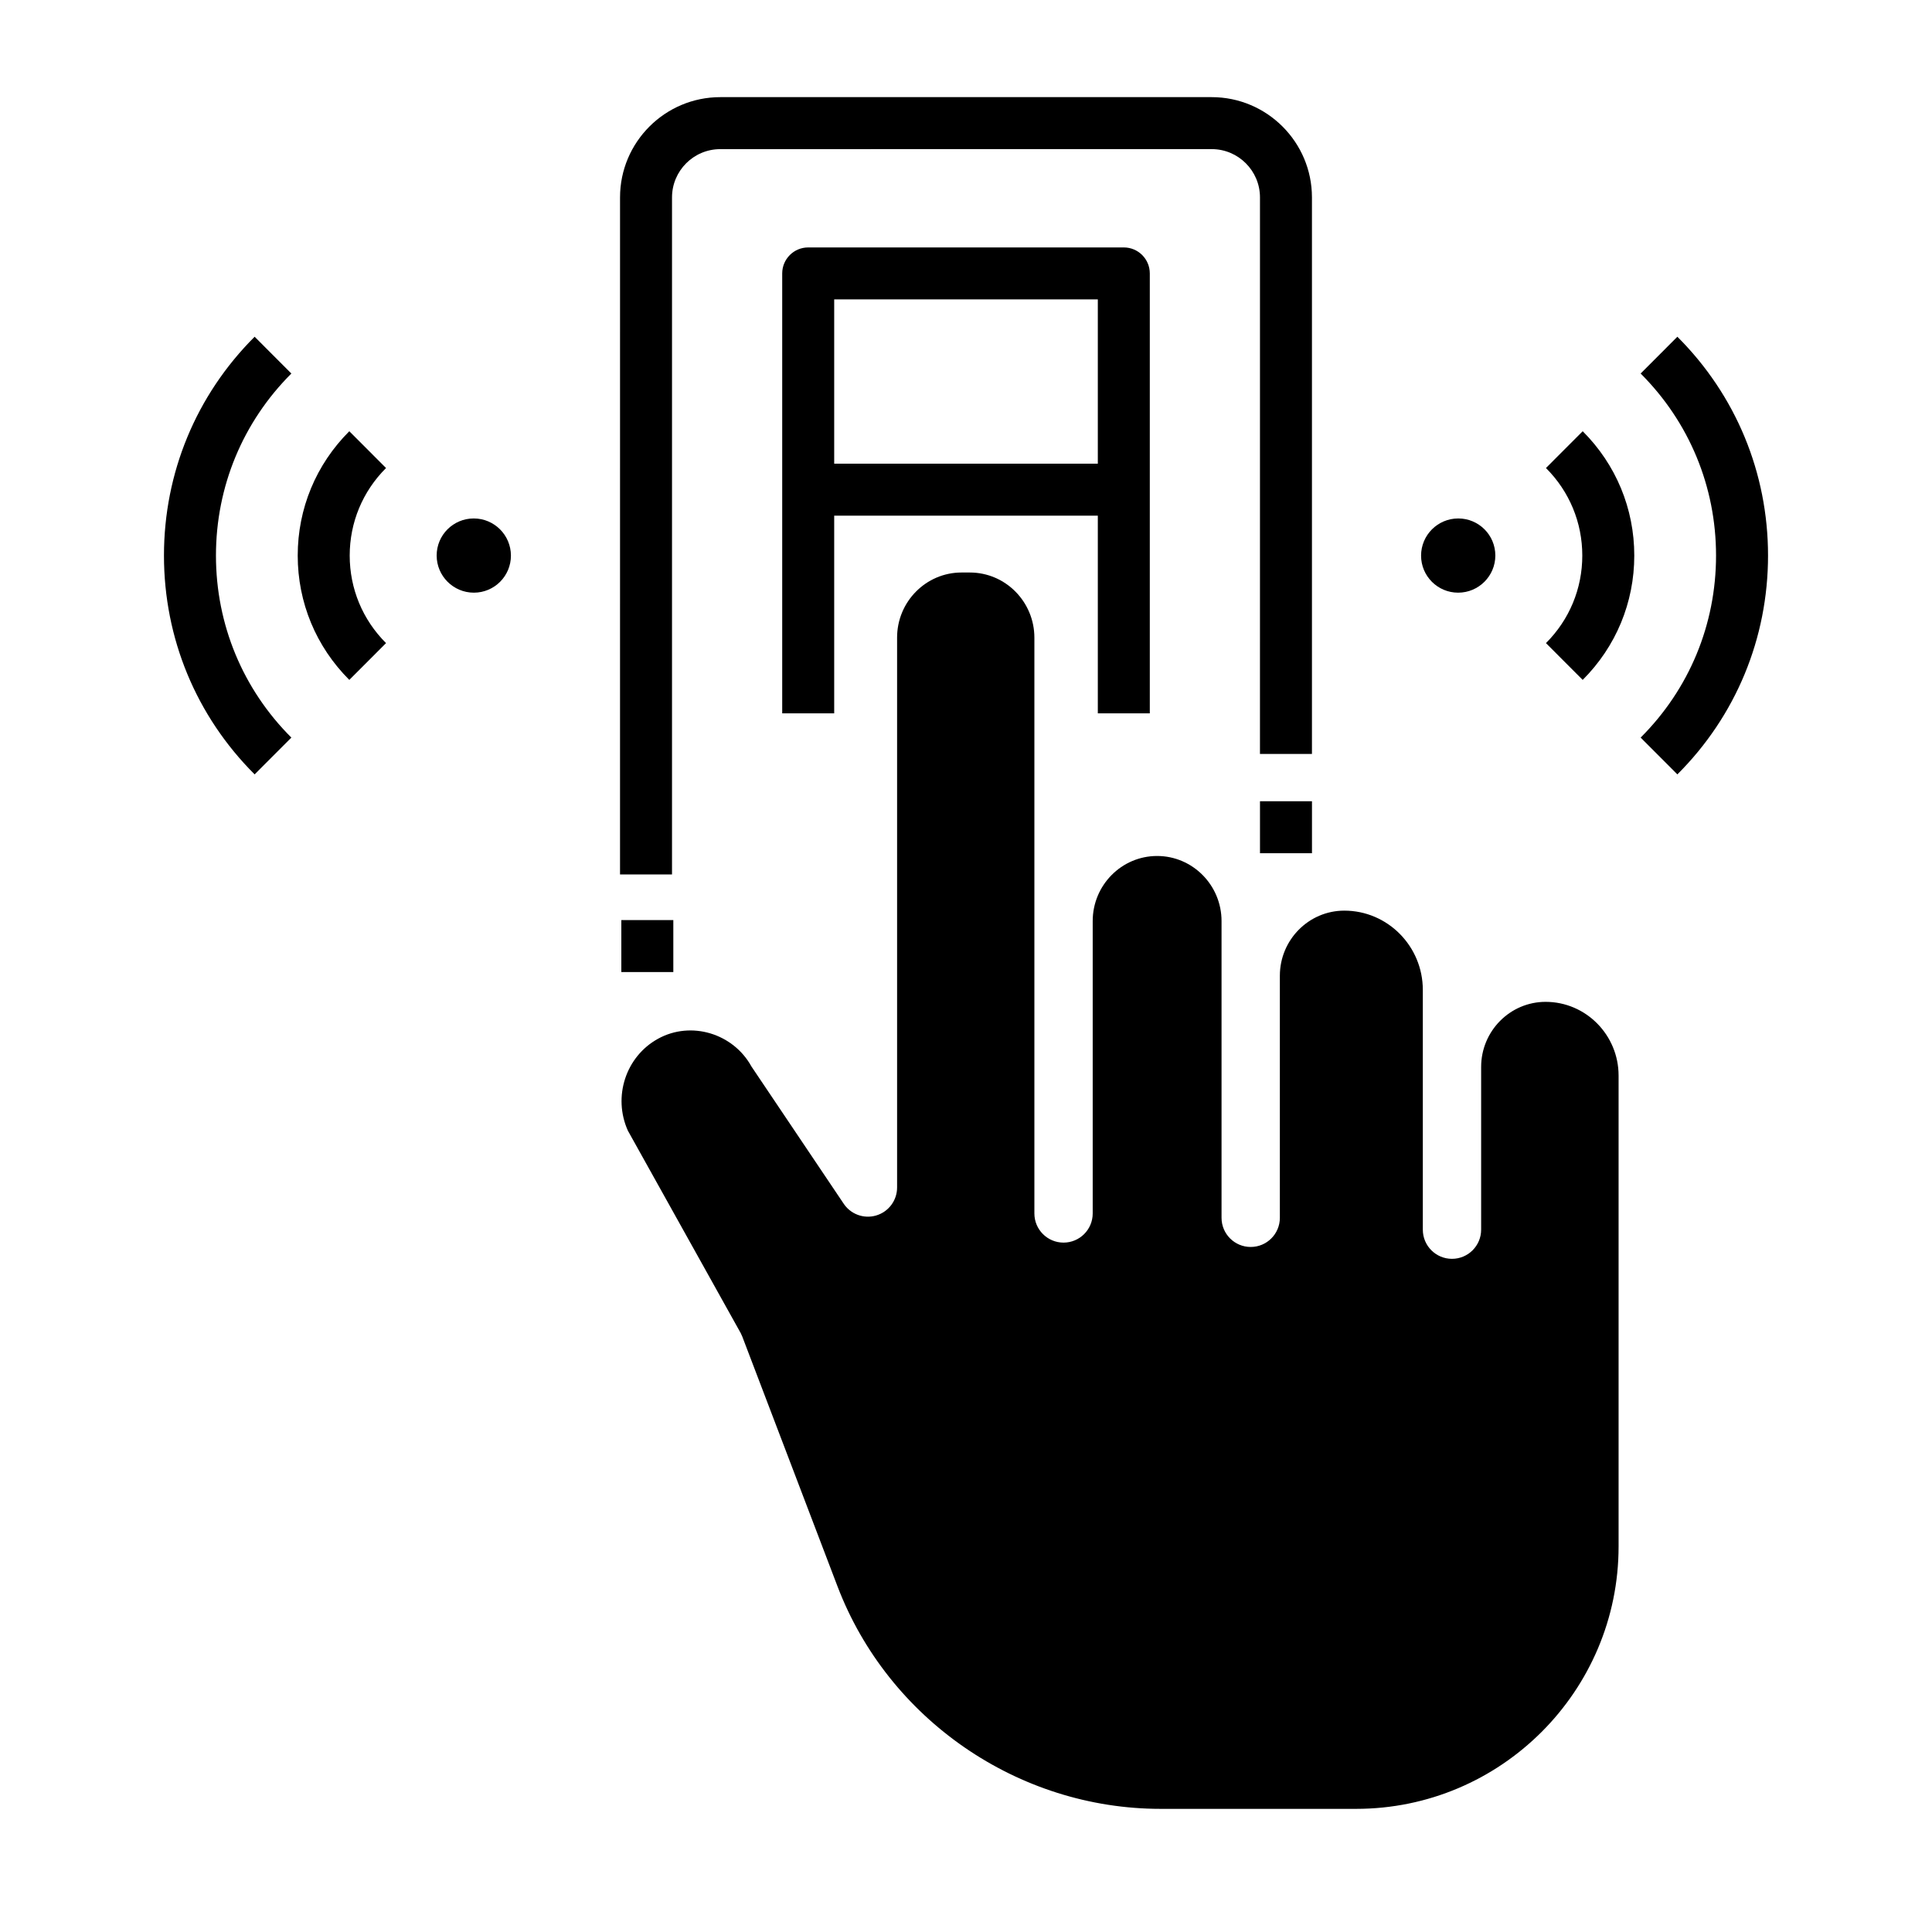 <?xml version="1.0" encoding="UTF-8"?>
<!-- Uploaded to: SVG Repo, www.svgrepo.com, Generator: SVG Repo Mixer Tools -->
<svg fill="#000000" width="800px" height="800px" version="1.1" viewBox="144 144 512 512" xmlns="http://www.w3.org/2000/svg">
 <g>
  <path d="m588.52 349.22-9.734-9.75c12.887-12.859 19.984-29.992 19.984-48.238 0-18.246-7.098-35.375-19.984-48.242l9.734-9.75c15.496 15.469 24.027 36.062 24.027 57.992 0 21.93-8.531 42.523-24.027 57.988z"/>
  <path d="m563.43 324.18-9.734-9.75c6.211-6.195 9.629-14.438 9.629-23.199s-3.418-17-9.629-23.199l9.734-9.75c8.816 8.801 13.672 20.5 13.672 32.949 0 12.445-4.856 24.148-13.672 32.949z"/>
  <path d="m540.28 291.22c0.004-5.43-4.398-9.828-9.832-9.824-5.434 0.004-9.844 4.41-9.848 9.844-0.004 5.43 4.398 9.828 9.832 9.824 5.434-0.008 9.844-4.414 9.848-9.844z"/>
  <path d="m211.48 349.22c-15.492-15.465-24.027-36.059-24.027-57.988 0-21.93 8.535-42.523 24.027-57.992l9.734 9.75c-12.887 12.867-19.984 30-19.984 48.242 0 18.246 7.098 35.375 19.984 48.238z"/>
  <path d="m236.57 324.18c-8.816-8.801-13.672-20.5-13.672-32.949 0-12.445 4.856-24.148 13.672-32.949l9.734 9.75c-6.211 6.195-9.629 14.438-9.629 23.199s3.418 17.004 9.629 23.199z"/>
  <path d="m259.72 291.22c-0.004-5.43 4.398-9.828 9.832-9.824 5.434 0.004 9.844 4.41 9.848 9.844 0.004 5.43-4.398 9.828-9.832 9.824-5.434-0.008-9.844-4.414-9.848-9.844z"/>
  <path d="m310.41 443.67 29.891 53.625c0.148 0.281 0.281 0.57 0.395 0.867l25.242 66.215c13.449 35.281 47.863 58.988 85.633 58.988h51.812c38.355 0 69.559-31.195 69.559-69.535v-124.79c0-10.773-8.68-19.539-19.344-19.539-9.418 0-17.082 7.742-17.082 17.258v43.117c0 4.269-3.461 7.727-7.727 7.727-4.269 0-7.727-3.461-7.727-7.727v-63.539c0-11.586-9.332-21.008-20.805-21.008-9.418 0-17.082 7.742-17.082 17.258v64.145c0 4.269-3.461 7.727-7.727 7.727-4.269 0-7.727-3.461-7.727-7.727v-78.637c0-9.512-7.66-17.25-17.074-17.25-9.414 0-17.07 7.738-17.07 17.25v77.484c0 4.269-3.461 7.727-7.727 7.727-4.269 0-7.727-3.461-7.727-7.727v-152.58c0-9.527-7.672-17.277-17.102-17.277h-2.207c-9.414 0-17.074 7.738-17.074 17.25v145.73c0 3.438-2.269 6.461-5.57 7.422-3.297 0.961-6.836-0.375-8.68-3.273 0 0-24.285-36.098-24.363-36.242-4.797-8.715-15.965-12.172-24.746-7.324-8.559 4.711-12.031 15.391-7.973 24.383z"/>
  <path d="m358.18 266.88h83.641v13.777h-83.641z"/>
  <path d="m448.71 333.04h-13.777v-109.7h-69.863v109.7h-13.777v-116.58c0-3.805 3.082-6.887 6.887-6.887h83.641c3.805 0 6.887 3.082 6.887 6.887z"/>
  <path d="m477.91 356.34h13.777v13.773h-13.777z"/>
  <path d="m308.66 387.83h13.777v13.773h-13.777z"/>
  <path d="m322.09 375.74h-13.777l0.004-179.43c0-14.648 11.918-26.566 26.566-26.566h130.23c14.648 0 26.566 11.918 26.566 26.566v147.49h-13.777l0.004-147.49c0-7.051-5.738-12.793-12.793-12.793l-130.23 0.004c-7.055 0-12.793 5.738-12.793 12.793z"/>
 </g>
</svg>